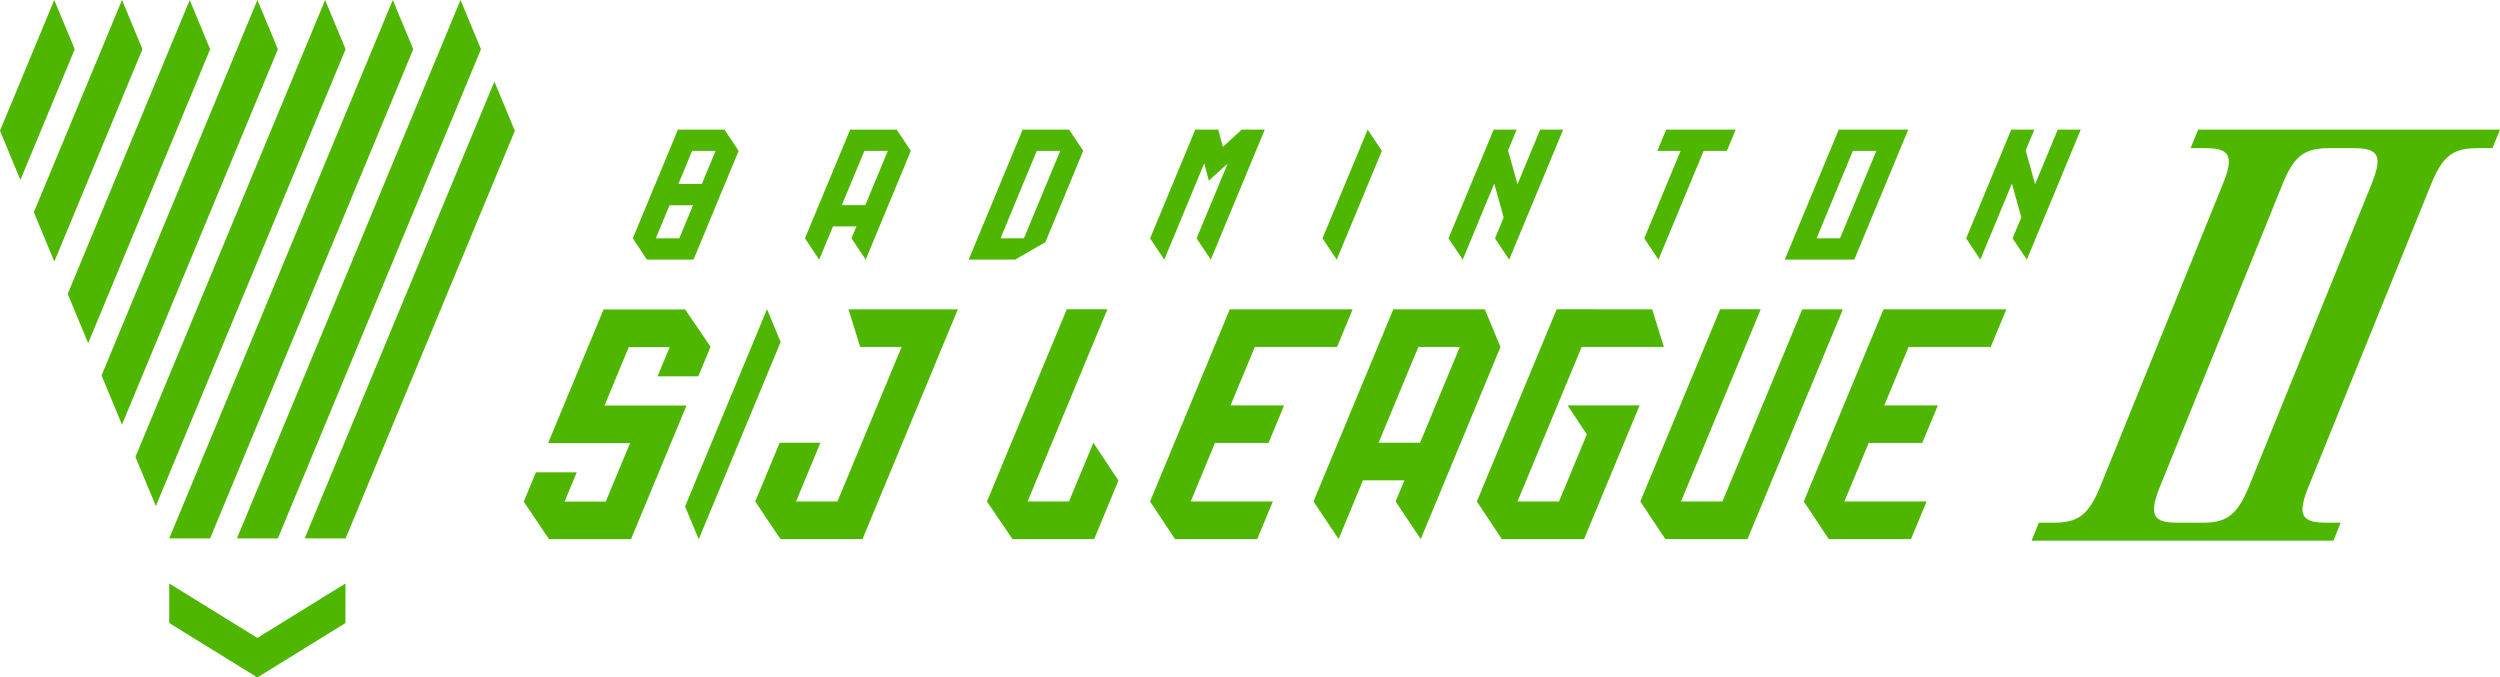 <?xml version="1.0" encoding="UTF-8"?><svg id="b" xmlns="http://www.w3.org/2000/svg" width="397.22" height="107.63" viewBox="0 0 397.22 107.63"><defs><style>.d{fill:#4fb600;stroke-width:0px;}</style></defs><g id="c"><path class="d" d="m81.8,20.78l-3.25-7.82-30.14,72.59h6.5l26.89-64.77Z"/><path class="d" d="m76.42,7.82l-3.25-7.82-35.52,85.54h6.5L76.42,7.82Z"/><path class="d" d="m65.66,7.82l-3.25-7.82L26.89,85.54h6.49L65.66,7.82Z"/><path class="d" d="m24.76,80.42L54.91,7.82l-3.25-7.82-30.14,72.6,3.25,7.82Z"/><path class="d" d="m19.38,67.47L44.15,7.82l-3.25-7.82-24.76,59.65,3.24,7.82Z"/><path class="d" d="m30.15,0L10.76,46.7l3.25,7.82L33.39,7.82l-3.25-7.82Z"/><path class="d" d="m19.39,0L5.38,33.72l3.25,7.84L22.63,7.82l-3.24-7.82Z"/><path class="d" d="m8.62,0L0,20.77l3.24,7.82L11.87,7.82,8.62,0Z"/><path class="d" d="m40.89,101.36l-14-8.65v6.28l14,8.65,14-8.65v-6.28l-14,8.65Z"/><path class="d" d="m108.85,80.47c.74,1.78,1.47,3.52,2.17,5.21l13.01-31.34-2.16-5.21-13.02,31.34Z"/><path class="d" d="m144.72,23.97l-2.25-3.37h-7.39s-7.18,17.27-7.18,17.27l2.26,3.38,2.19-5.28h3.73l-.79,1.9,2.26,3.38,7.17-17.28h0Zm-10.96,8.62l3.58-8.62h3.73l-3.58,8.62h-3.73Z"/><path class="d" d="m117.36,23.97l-2.25-3.38h-7.39s-7.17,17.28-7.17,17.28l2.24,3.38h7.4l7.17-17.28h0Zm-13.16,13.9l2.18-5.26h3.73l-2.18,5.26h-3.73Zm7.32-8.64h-3.73l2.18-5.26h3.73l-2.18,5.26Z"/><polygon class="d" points="219.56 23.97 217.31 20.6 210.13 37.87 212.39 41.25 219.56 23.97"/><path class="d" d="m169.88,20.59h-7.39s-8.58,20.66-8.58,20.66h7.38l4.81-2.78,6.01-14.5h0l-2.25-3.38Zm-7.18,17.28h-3.73l5.76-13.9h3.73l-5.77,13.9Z"/><polygon class="d" points="197.3 20.59 197.3 20.59 194.3 23.33 193.57 20.59 193.57 20.59 189.92 20.59 182.74 37.87 184.99 41.25 191.34 25.95 192.07 28.7 195.08 25.96 190.13 37.87 192.38 41.25 200.96 20.59 197.3 20.59"/><polygon class="d" points="244.72 20.59 241.11 29.28 239.61 23.9 239.61 23.9 240.98 20.59 237.33 20.59 230.15 37.87 232.41 41.25 237.42 29.17 238.91 34.55 238.92 34.55 237.54 37.87 239.79 41.25 248.37 20.59 244.72 20.59"/><polygon class="d" points="326.96 20.59 323.35 29.28 321.86 23.9 321.85 23.9 323.23 20.59 319.57 20.59 312.4 37.87 314.65 41.25 319.67 29.17 321.16 34.55 321.16 34.55 319.78 37.87 322.04 41.25 330.61 20.59 326.96 20.59"/><polygon class="d" points="275.78 20.59 264.74 20.59 263.33 23.97 267.03 23.97 261.26 37.87 263.51 41.25 270.69 23.97 274.38 23.97 275.78 20.59"/><path class="d" d="m303.2,20.59h-11.04l-8.58,20.66h11.04l8.58-20.66Zm-10.83,17.28h0s-3.74,0-3.74,0l5.77-13.9h3.73l-5.77,13.9Z"/><path class="d" d="m238.4,55.13l-2.48-5.98h-14.54l-12.68,30.53,3.99,5.97,3.87-9.33h6.59l-1.4,3.36,3.99,5.97,12.67-30.52h0Zm-6.45,0l-6.32,15.22h-6.59l6.32-15.23h6.6Z"/><polygon class="d" points="108.85 49.16 108.85 49.17 95.9 49.17 87.09 70.4 100.11 70.4 96.25 79.7 89.7 79.7 91.63 75.05 85.15 75.05 83.22 79.7 87.23 85.66 100.26 85.66 109.08 64.43 96.05 64.43 99.91 55.14 106.41 55.14 104.48 59.79 110.95 59.79 112.88 55.14 112.93 55.14 108.85 49.16"/><polygon class="d" points="134.82 49.15 136.67 55.12 143.26 55.12 133.06 79.68 126.48 79.68 130.35 70.35 123.88 70.35 120 79.68 124 85.65 137.04 85.65 152.19 49.15 134.82 49.15"/><polygon class="d" points="173.73 70.35 169.85 79.68 163.27 79.68 175.95 49.14 169.5 49.14 156.82 79.68 160.86 85.65 173.85 85.65 177.71 76.35 173.73 70.35"/><polygon class="d" points="212.44 55.12 214.92 49.15 195.4 49.15 182.73 79.68 186.69 85.64 186.69 85.65 186.69 85.65 199.76 85.65 202.24 79.68 189.19 79.68 193.04 70.38 201.55 70.38 204.03 64.41 195.52 64.41 199.38 55.12 212.44 55.12"/><polygon class="d" points="249.07 64.41 252.13 69.02 247.71 79.68 241.11 79.68 251.31 55.12 264.37 55.12 262.51 49.15 247.34 49.14 234.66 79.68 238.62 85.65 251.69 85.65 260.51 64.41 249.07 64.41"/><polygon class="d" points="286.36 49.15 273.68 79.68 267.09 79.68 279.76 49.14 273.31 49.14 260.63 79.68 264.6 85.65 277.66 85.65 292.81 49.15 286.36 49.15"/><polygon class="d" points="316.3 55.12 318.79 49.15 299.27 49.15 286.6 79.68 290.57 85.65 290.66 85.65 303.63 85.65 306.11 79.68 293.05 79.68 296.91 70.38 305.42 70.38 307.9 64.41 299.39 64.41 303.25 55.12 316.3 55.12"/><path class="d" d="m322.79,85.91l1.16-2.86h2.33c3.67,0,5.5-.98,7.42-5.73l19.51-48.14c1.81-4.47,1.03-5.64-2.82-5.64h-2.33l1.2-2.95h47.96l-1.2,2.95h-2.33c-3.67,0-5.5.98-7.38,5.64l-19.51,48.14c-1.81,4.47-1.16,5.73,2.78,5.73h2.33l-1.16,2.86h-47.96Zm54.04-56.73c1.78-4.38,1.12-5.64-2.81-5.64h-3.94c-3.76,0-5.54,1.07-7.38,5.64l-19.51,48.14c-1.92,4.74-.89,5.73,2.78,5.73h3.94c3.58,0,5.46-.89,7.42-5.73l19.51-48.14Z"/></g></svg>
